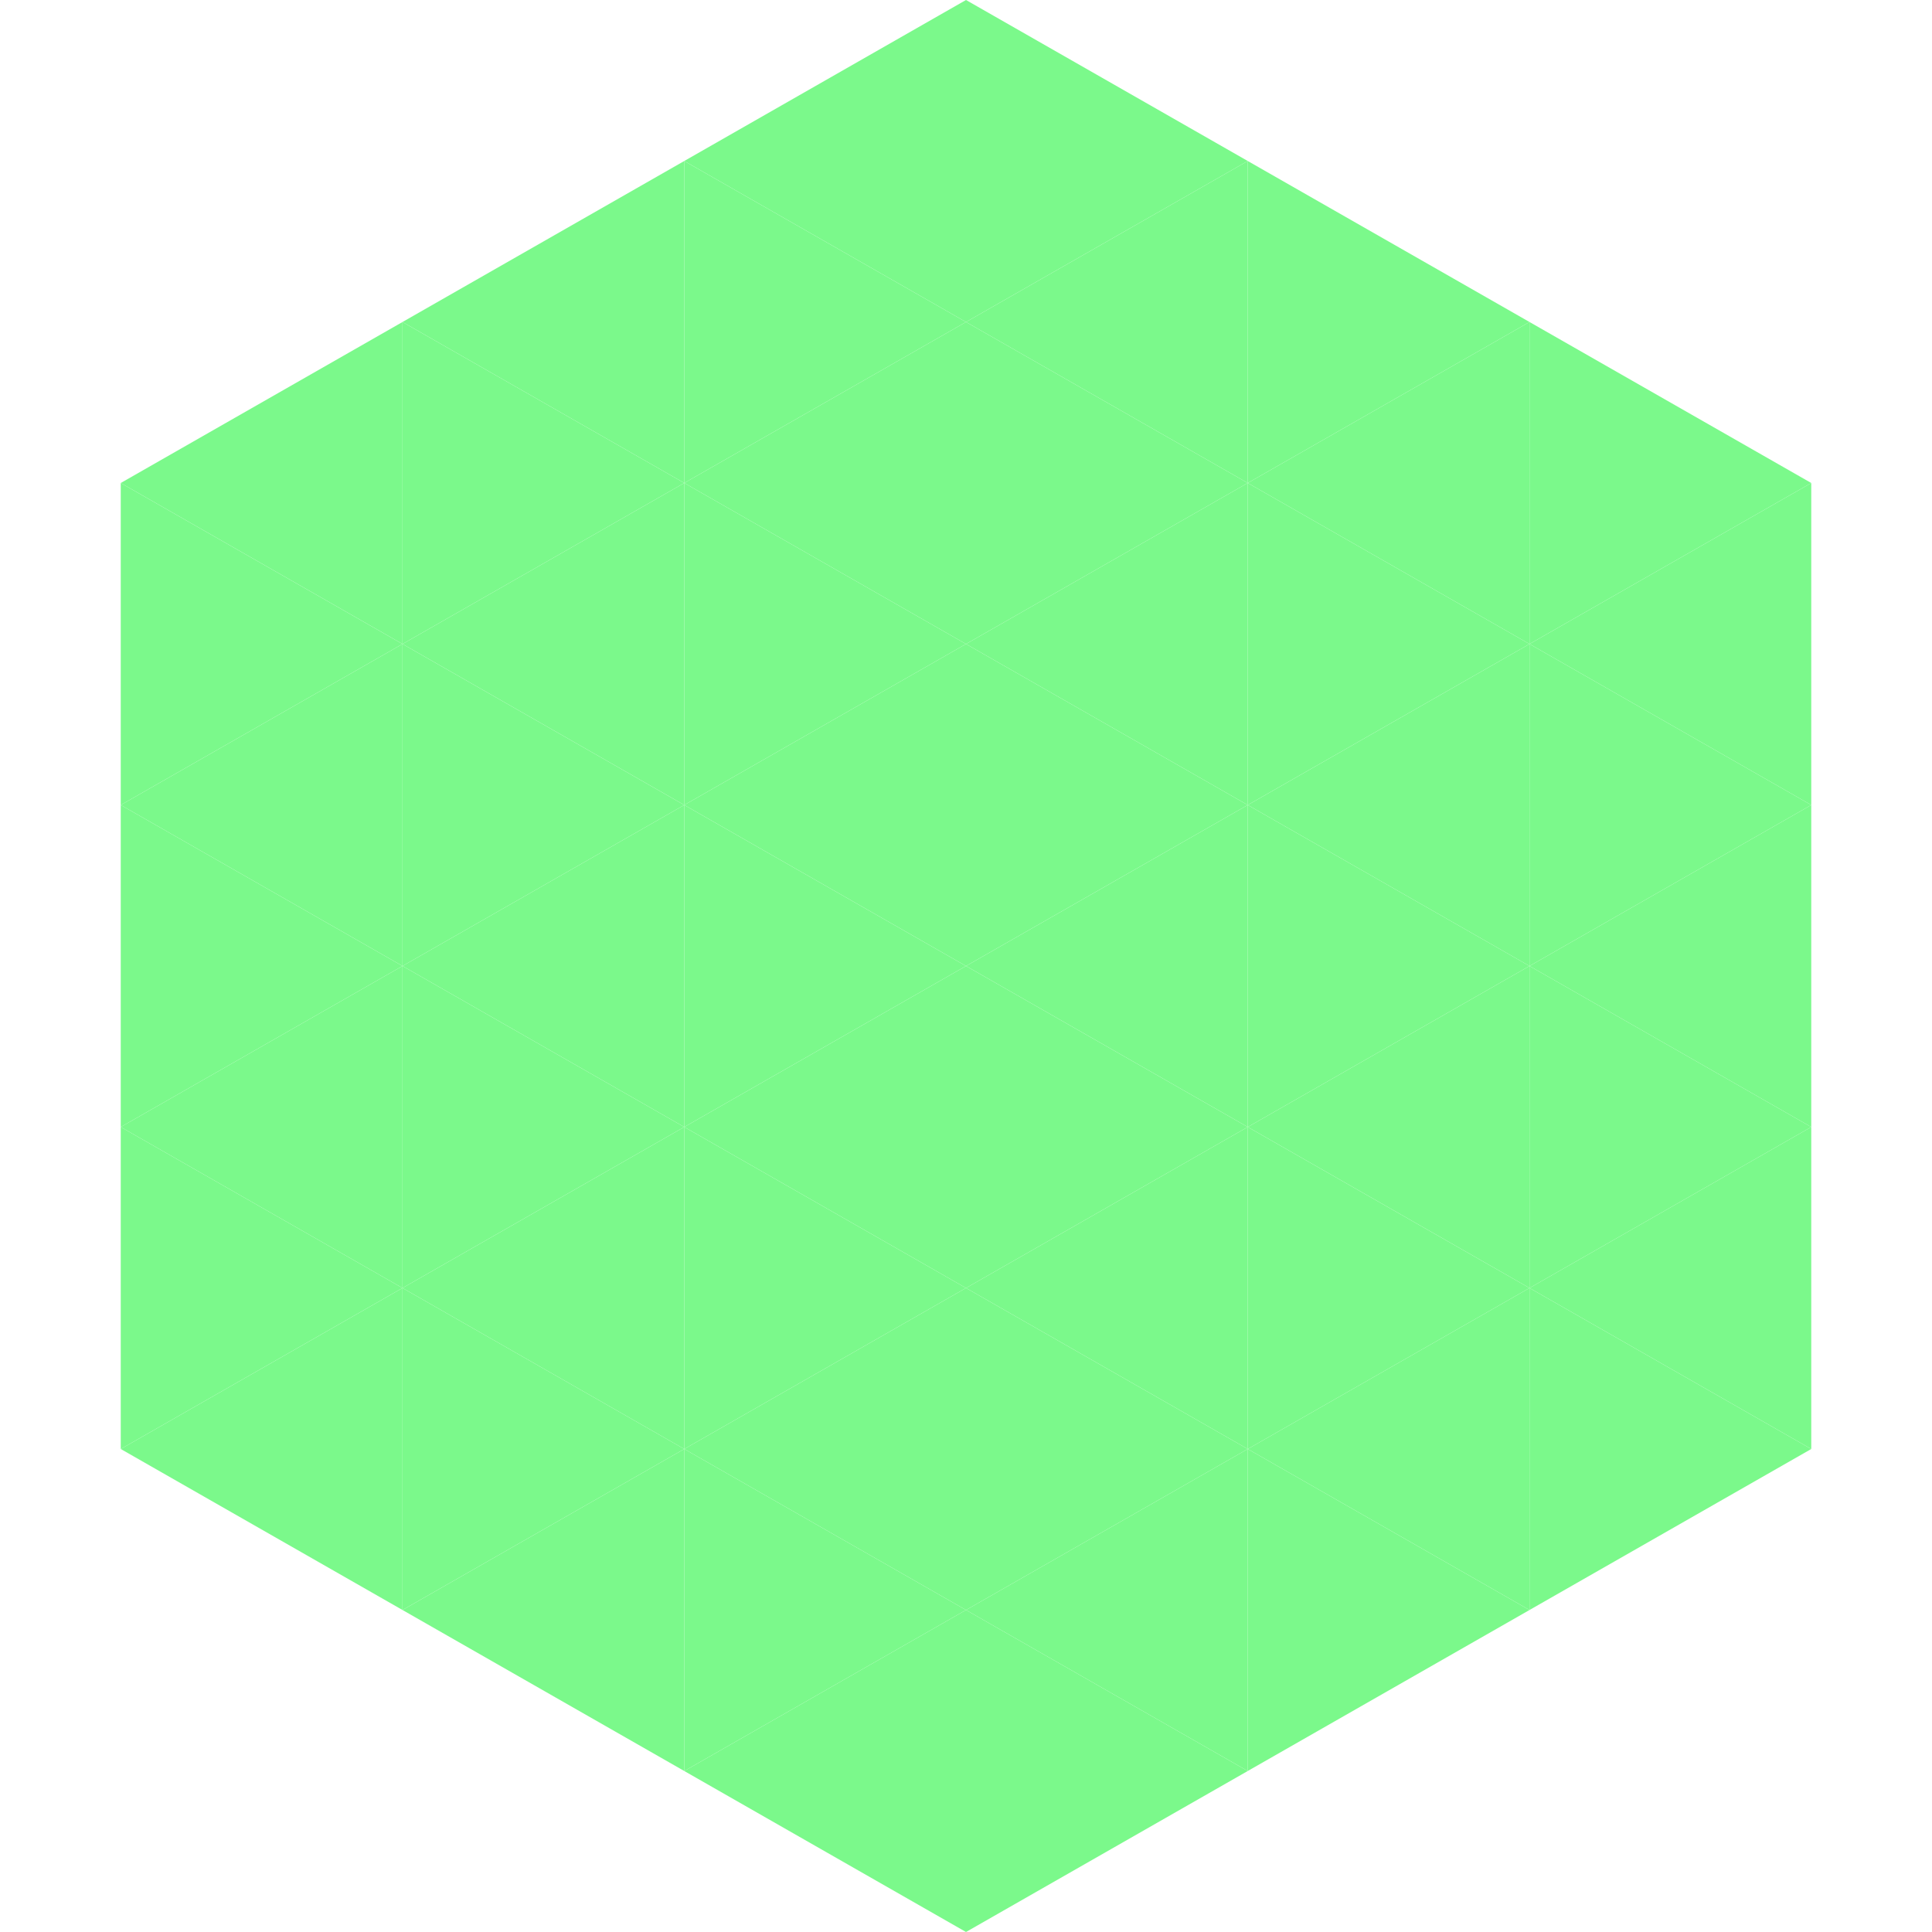 <?xml version="1.0"?>
<!-- Generated by SVGo -->
<svg width="240" height="240"
     xmlns="http://www.w3.org/2000/svg"
     xmlns:xlink="http://www.w3.org/1999/xlink">
<polygon points="50,40 15,60 50,80" style="fill:rgb(123,249,139)" />
<polygon points="190,40 225,60 190,80" style="fill:rgb(123,249,139)" />
<polygon points="15,60 50,80 15,100" style="fill:rgb(123,249,139)" />
<polygon points="225,60 190,80 225,100" style="fill:rgb(123,249,139)" />
<polygon points="50,80 15,100 50,120" style="fill:rgb(123,249,139)" />
<polygon points="190,80 225,100 190,120" style="fill:rgb(123,249,139)" />
<polygon points="15,100 50,120 15,140" style="fill:rgb(123,249,139)" />
<polygon points="225,100 190,120 225,140" style="fill:rgb(123,249,139)" />
<polygon points="50,120 15,140 50,160" style="fill:rgb(123,249,139)" />
<polygon points="190,120 225,140 190,160" style="fill:rgb(123,249,139)" />
<polygon points="15,140 50,160 15,180" style="fill:rgb(123,249,139)" />
<polygon points="225,140 190,160 225,180" style="fill:rgb(123,249,139)" />
<polygon points="50,160 15,180 50,200" style="fill:rgb(123,249,139)" />
<polygon points="190,160 225,180 190,200" style="fill:rgb(123,249,139)" />
<polygon points="15,180 50,200 15,220" style="fill:rgb(255,255,255); fill-opacity:0" />
<polygon points="225,180 190,200 225,220" style="fill:rgb(255,255,255); fill-opacity:0" />
<polygon points="50,0 85,20 50,40" style="fill:rgb(255,255,255); fill-opacity:0" />
<polygon points="190,0 155,20 190,40" style="fill:rgb(255,255,255); fill-opacity:0" />
<polygon points="85,20 50,40 85,60" style="fill:rgb(123,249,139)" />
<polygon points="155,20 190,40 155,60" style="fill:rgb(123,249,139)" />
<polygon points="50,40 85,60 50,80" style="fill:rgb(123,249,139)" />
<polygon points="190,40 155,60 190,80" style="fill:rgb(123,249,139)" />
<polygon points="85,60 50,80 85,100" style="fill:rgb(123,249,139)" />
<polygon points="155,60 190,80 155,100" style="fill:rgb(123,249,139)" />
<polygon points="50,80 85,100 50,120" style="fill:rgb(123,249,139)" />
<polygon points="190,80 155,100 190,120" style="fill:rgb(123,249,139)" />
<polygon points="85,100 50,120 85,140" style="fill:rgb(123,249,139)" />
<polygon points="155,100 190,120 155,140" style="fill:rgb(123,249,139)" />
<polygon points="50,120 85,140 50,160" style="fill:rgb(123,249,139)" />
<polygon points="190,120 155,140 190,160" style="fill:rgb(123,249,139)" />
<polygon points="85,140 50,160 85,180" style="fill:rgb(123,249,139)" />
<polygon points="155,140 190,160 155,180" style="fill:rgb(123,249,139)" />
<polygon points="50,160 85,180 50,200" style="fill:rgb(123,249,139)" />
<polygon points="190,160 155,180 190,200" style="fill:rgb(123,249,139)" />
<polygon points="85,180 50,200 85,220" style="fill:rgb(123,249,139)" />
<polygon points="155,180 190,200 155,220" style="fill:rgb(123,249,139)" />
<polygon points="120,0 85,20 120,40" style="fill:rgb(123,249,139)" />
<polygon points="120,0 155,20 120,40" style="fill:rgb(123,249,139)" />
<polygon points="85,20 120,40 85,60" style="fill:rgb(123,249,139)" />
<polygon points="155,20 120,40 155,60" style="fill:rgb(123,249,139)" />
<polygon points="120,40 85,60 120,80" style="fill:rgb(123,249,139)" />
<polygon points="120,40 155,60 120,80" style="fill:rgb(123,249,139)" />
<polygon points="85,60 120,80 85,100" style="fill:rgb(123,249,139)" />
<polygon points="155,60 120,80 155,100" style="fill:rgb(123,249,139)" />
<polygon points="120,80 85,100 120,120" style="fill:rgb(123,249,139)" />
<polygon points="120,80 155,100 120,120" style="fill:rgb(123,249,139)" />
<polygon points="85,100 120,120 85,140" style="fill:rgb(123,249,139)" />
<polygon points="155,100 120,120 155,140" style="fill:rgb(123,249,139)" />
<polygon points="120,120 85,140 120,160" style="fill:rgb(123,249,139)" />
<polygon points="120,120 155,140 120,160" style="fill:rgb(123,249,139)" />
<polygon points="85,140 120,160 85,180" style="fill:rgb(123,249,139)" />
<polygon points="155,140 120,160 155,180" style="fill:rgb(123,249,139)" />
<polygon points="120,160 85,180 120,200" style="fill:rgb(123,249,139)" />
<polygon points="120,160 155,180 120,200" style="fill:rgb(123,249,139)" />
<polygon points="85,180 120,200 85,220" style="fill:rgb(123,249,139)" />
<polygon points="155,180 120,200 155,220" style="fill:rgb(123,249,139)" />
<polygon points="120,200 85,220 120,240" style="fill:rgb(123,249,139)" />
<polygon points="120,200 155,220 120,240" style="fill:rgb(123,249,139)" />
<polygon points="85,220 120,240 85,260" style="fill:rgb(255,255,255); fill-opacity:0" />
<polygon points="155,220 120,240 155,260" style="fill:rgb(255,255,255); fill-opacity:0" />
</svg>
